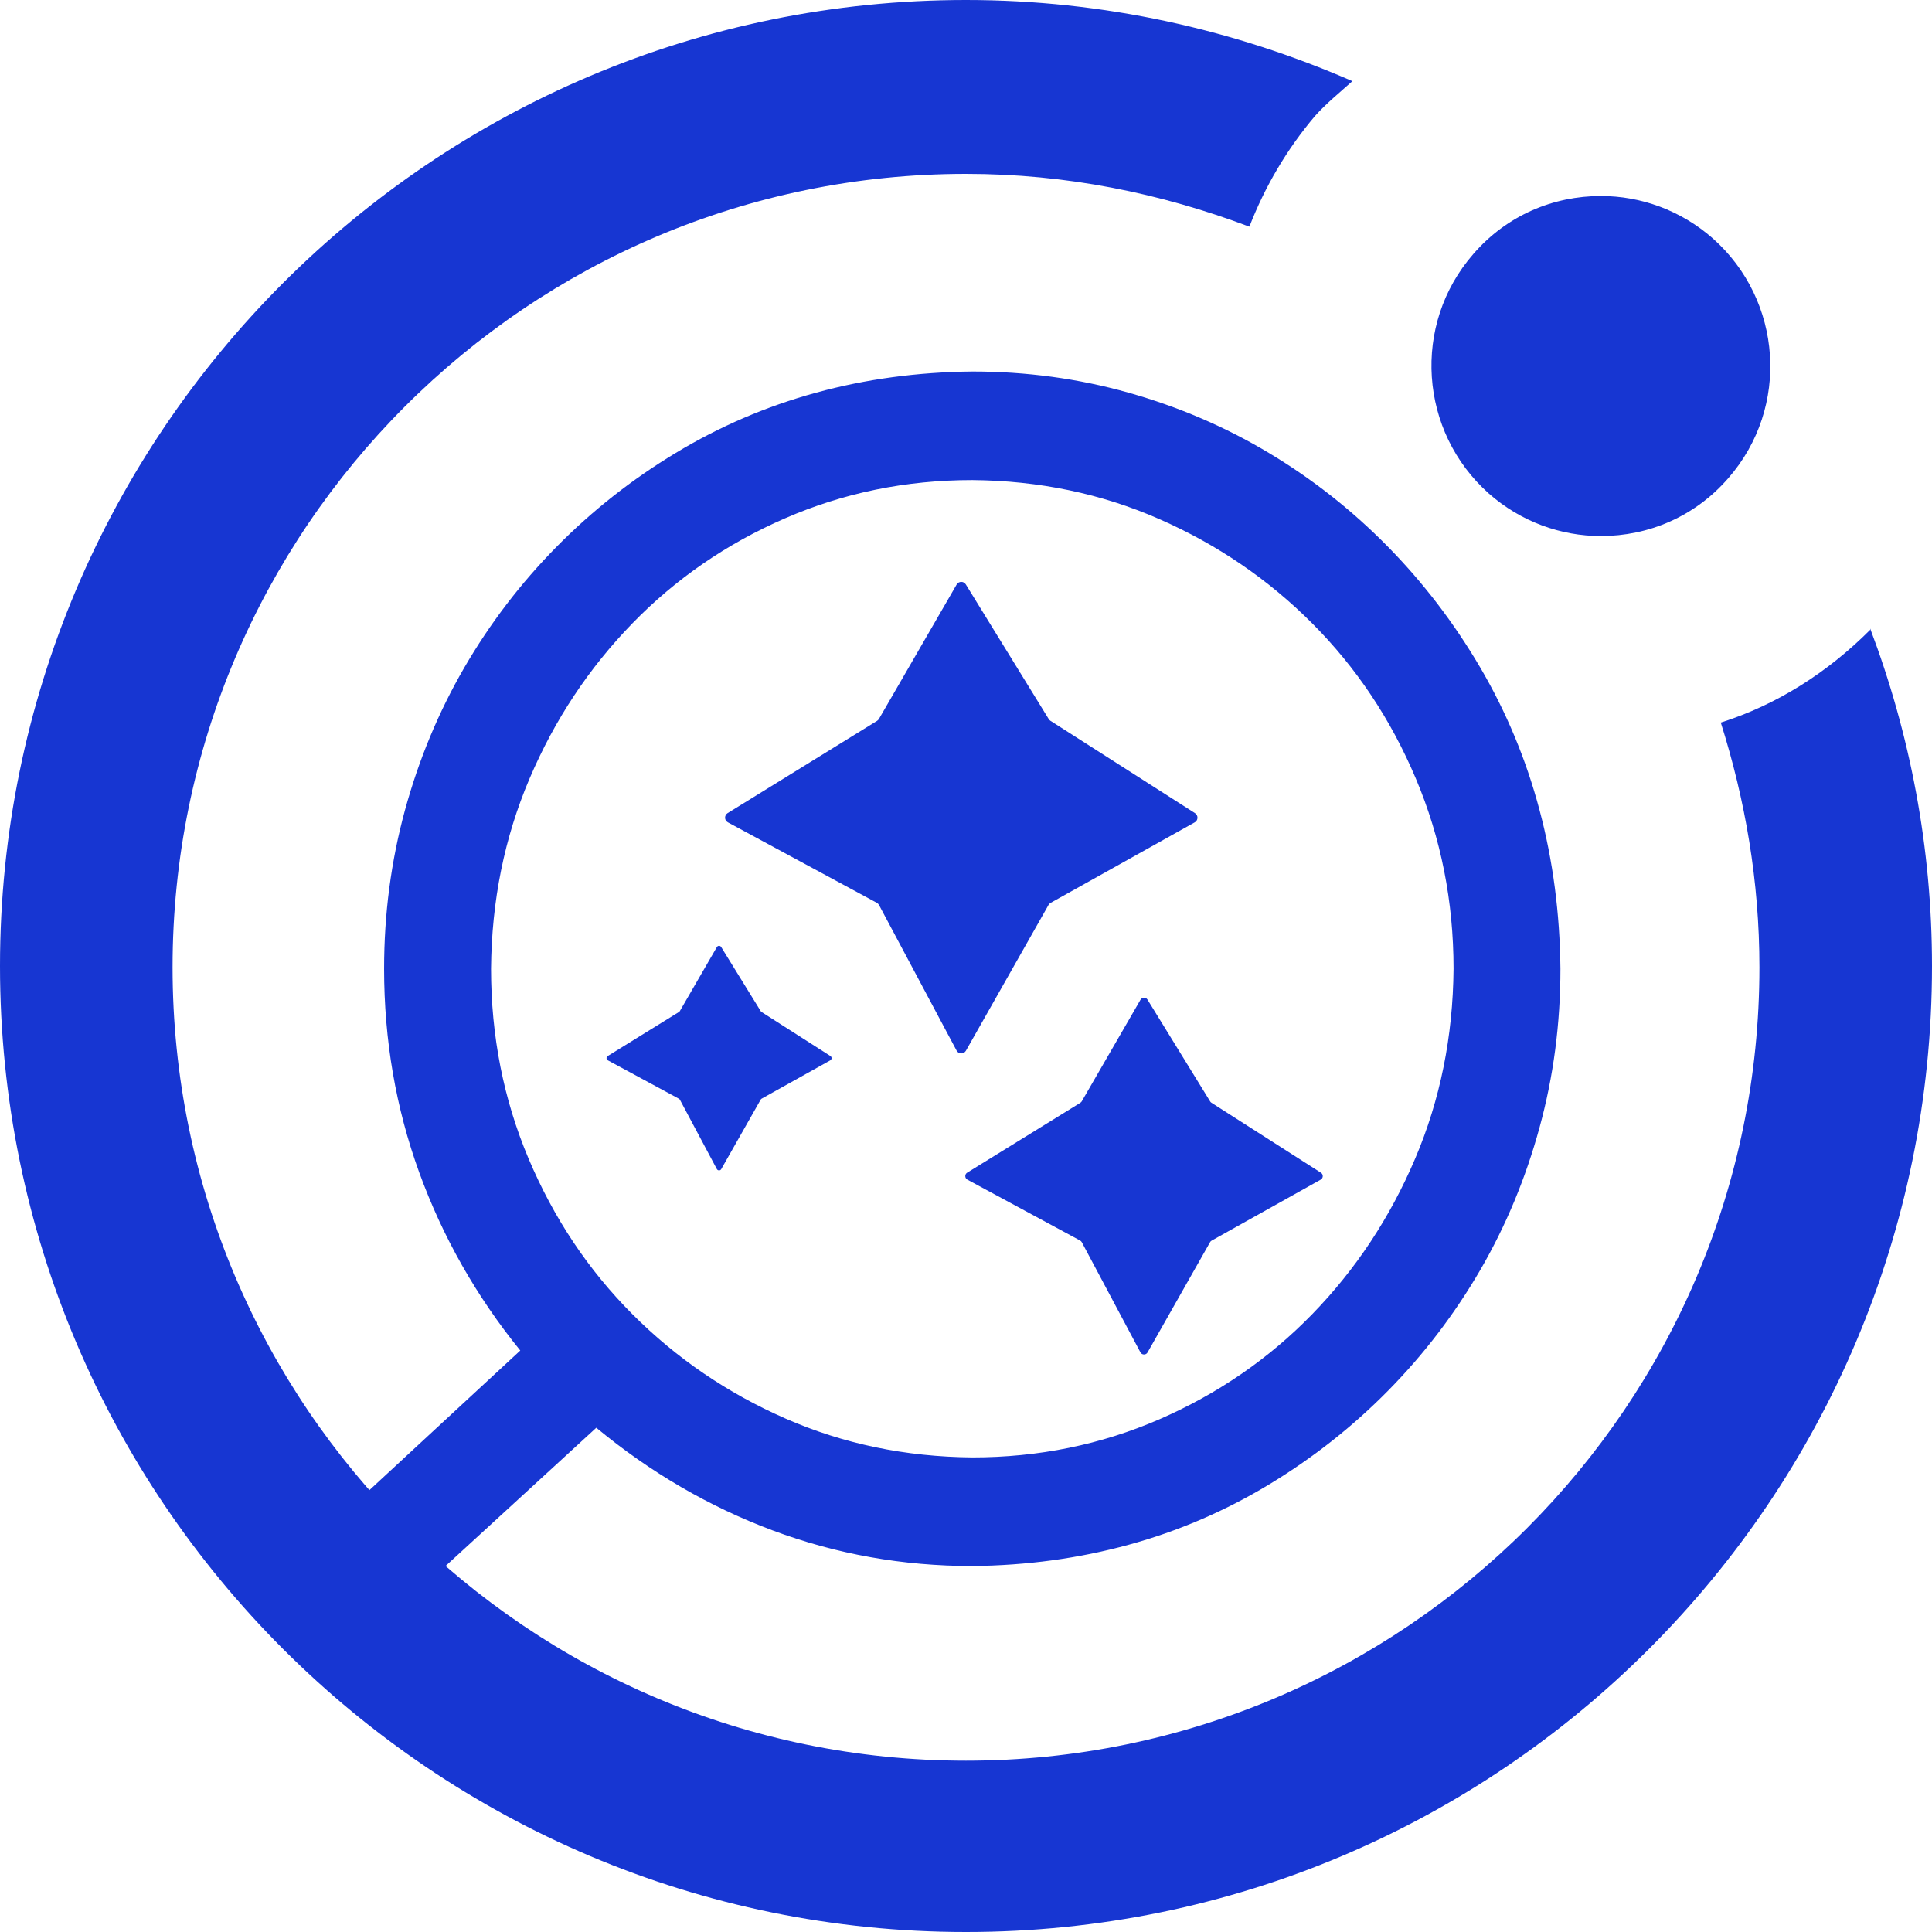 <svg width="31" height="31" viewBox="0 0 31 31" fill="none" xmlns="http://www.w3.org/2000/svg">
<path d="M30.008 10.106C29.326 10.788 28.52 11.305 27.611 11.594C28.003 12.834 28.231 14.136 28.231 15.521C28.231 22.547 22.527 28.251 15.5 28.251C8.473 28.251 2.769 22.547 2.769 15.521C2.769 8.494 8.473 2.79 15.5 2.79C17.112 2.79 18.621 3.1 20.047 3.637C20.295 2.997 20.646 2.397 21.101 1.86C21.287 1.653 21.493 1.488 21.7 1.302C19.799 0.475 17.711 0 15.5 0C6.944 0 0 6.944 0 15.5C0 24.056 6.944 31 15.5 31C24.056 31 31 24.056 31 15.5C31 13.599 30.649 11.78 30.008 10.085V10.106Z" fill="#1736D2"/>
<path d="M25.687 8.601C26.451 8.601 27.195 8.291 27.733 7.671C28.725 6.534 28.601 4.819 27.485 3.827C26.968 3.372 26.327 3.145 25.687 3.145C24.922 3.145 24.178 3.455 23.641 4.075C22.649 5.211 22.773 6.927 23.889 7.919C24.405 8.373 25.046 8.601 25.687 8.601Z" fill="#1736D2"/>
<path d="M15.601 5.961C16.468 5.961 17.303 6.074 18.108 6.301C18.912 6.528 19.663 6.85 20.36 7.268C21.057 7.685 21.691 8.184 22.263 8.765C22.835 9.346 23.331 9.995 23.752 10.712C24.172 11.429 24.489 12.191 24.703 12.999C24.918 13.806 25.029 14.655 25.038 15.544C25.038 16.425 24.927 17.273 24.703 18.09C24.48 18.907 24.163 19.669 23.752 20.377C23.34 21.085 22.849 21.729 22.277 22.31C21.705 22.891 21.066 23.394 20.36 23.821C19.654 24.247 18.903 24.57 18.108 24.787C17.312 25.005 16.477 25.119 15.601 25.128C14.484 25.128 13.416 24.937 12.397 24.556C11.378 24.175 10.435 23.626 9.568 22.909L6.23 25.971C6.061 26.144 5.859 26.23 5.627 26.23C5.395 26.23 5.194 26.144 5.024 25.971C4.854 25.799 4.769 25.595 4.769 25.359C4.769 25.123 4.854 24.919 5.024 24.746L8.348 21.67C7.642 20.799 7.102 19.846 6.726 18.811C6.351 17.777 6.163 16.688 6.163 15.544C6.163 14.664 6.275 13.816 6.498 12.999C6.722 12.182 7.039 11.42 7.45 10.712C7.861 10.004 8.353 9.36 8.925 8.779C9.497 8.198 10.136 7.694 10.842 7.268C11.548 6.841 12.299 6.519 13.094 6.301C13.889 6.083 14.725 5.97 15.601 5.961ZM15.601 23.385C16.664 23.385 17.665 23.181 18.604 22.773C19.542 22.364 20.36 21.802 21.057 21.085C21.754 20.368 22.304 19.537 22.706 18.593C23.108 17.65 23.314 16.633 23.323 15.544C23.323 14.464 23.121 13.448 22.719 12.495C22.317 11.542 21.763 10.712 21.057 10.004C20.351 9.296 19.533 8.738 18.604 8.33C17.674 7.921 16.673 7.712 15.601 7.703C14.537 7.703 13.536 7.908 12.598 8.316C11.659 8.724 10.842 9.287 10.145 10.004C9.448 10.721 8.898 11.551 8.496 12.495C8.094 13.439 7.888 14.455 7.879 15.544C7.879 16.624 8.08 17.641 8.482 18.593C8.885 19.546 9.439 20.377 10.145 21.085C10.851 21.793 11.668 22.351 12.598 22.759C13.527 23.167 14.528 23.376 15.601 23.385Z" fill="#1736D2"/>
<path d="M19.17 13.195C19.227 13.163 19.229 13.083 19.175 13.048L16.854 11.565C16.843 11.558 16.834 11.549 16.827 11.537L15.497 9.377C15.463 9.322 15.383 9.323 15.35 9.379L14.103 11.536C14.096 11.548 14.086 11.558 14.074 11.566L11.675 13.047C11.619 13.082 11.621 13.164 11.679 13.195L14.069 14.486C14.084 14.494 14.096 14.507 14.104 14.521L15.349 16.857C15.38 16.917 15.466 16.918 15.499 16.859L16.825 14.519C16.833 14.506 16.844 14.495 16.858 14.487L19.17 13.195Z" fill="#1736D2"/>
<path d="M21.191 18.928C21.234 18.904 21.236 18.843 21.195 18.817L19.438 17.694C19.43 17.689 19.423 17.682 19.418 17.674L18.412 16.039C18.386 15.997 18.325 15.998 18.3 16.041L17.357 17.672C17.351 17.681 17.344 17.689 17.334 17.695L15.519 18.816C15.477 18.842 15.479 18.904 15.522 18.928L17.331 19.905C17.342 19.911 17.352 19.92 17.358 19.932L18.299 21.7C18.323 21.744 18.388 21.745 18.413 21.701L19.417 19.93C19.423 19.92 19.431 19.911 19.442 19.906L21.191 18.928Z" fill="#1736D2"/>
<path d="M13.322 17.014C13.349 16.999 13.35 16.96 13.324 16.944L12.218 16.237C12.213 16.234 12.209 16.23 12.206 16.224L11.572 15.196C11.556 15.169 11.518 15.17 11.502 15.197L10.908 16.224C10.905 16.229 10.9 16.234 10.894 16.238L9.752 16.944C9.725 16.96 9.726 16.999 9.754 17.014L10.892 17.629C10.899 17.633 10.905 17.638 10.909 17.645L11.502 18.758C11.517 18.786 11.557 18.787 11.573 18.759L12.205 17.645C12.209 17.638 12.214 17.633 12.22 17.629L13.322 17.014Z" fill="#1736D2"/>
</svg>
